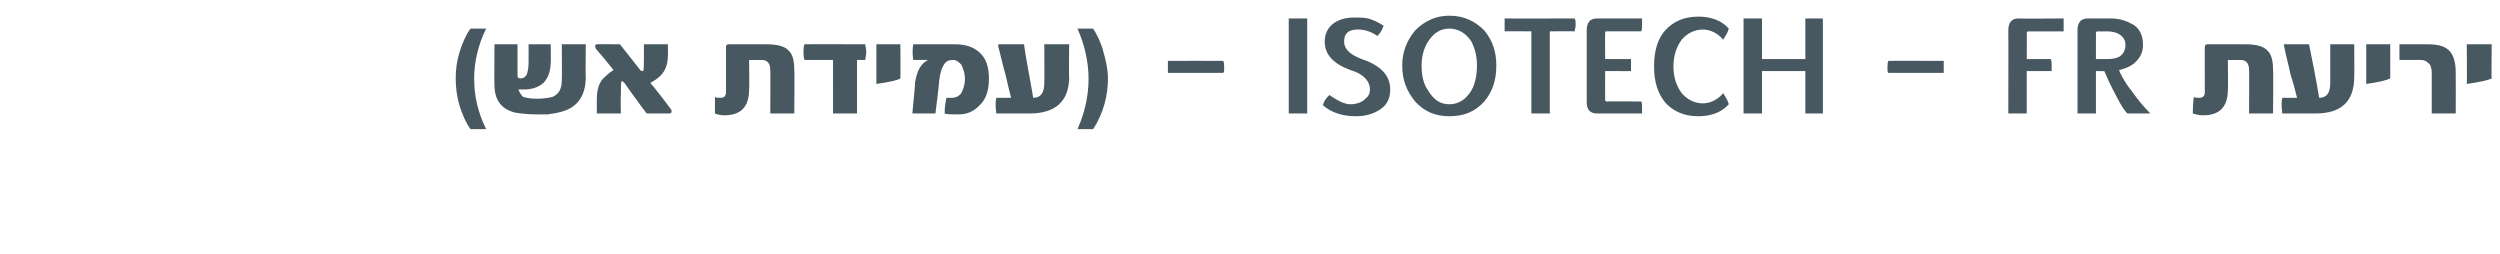<?xml version="1.0" standalone="no"?><!DOCTYPE svg PUBLIC "-//W3C//DTD SVG 1.1//EN" "http://www.w3.org/Graphics/SVG/1.1/DTD/svg11.dtd"><svg xmlns="http://www.w3.org/2000/svg" version="1.1" width="271px" height="27.5px" viewBox="0 0 271 27.5"><desc>ISOTECH - FR - ( )</desc><defs/><g id="Polygon39699"><path d="m51 14c-.5-.7-.9-1.6-1.2-2.6c-.3-1-.4-2-.4-2.9c0-.9.1-1.8.4-2.8c.3-1 .7-1.9 1.2-2.6h1.7c-.9 1.8-1.3 3.7-1.3 5.4c0 1.9.4 3.7 1.3 5.5H51zm12.5-5.7c0 2.2-1 3.5-3 3.9c-.3.1-.7.1-1.1.2h-1.2c-1 0-1.8-.1-2.4-.2c-1.5-.4-2.2-1.4-2.2-3c-.03.04 0-4.4 0-4.4h2.5s.01 3.37 0 3.4c0 .2.1.3.3.3c.3 0 .5-.1.7-.4c.1-.3.2-.8.2-1.3v-2h2.4s.03 1.95 0 1.9c0 1-.3 1.8-.8 2.3c-.6.5-1.3.7-2.1.7h-.6c.1.3.3.6.5.8c.3.1.8.2 1.5.2c.8 0 1.3-.1 1.7-.2c.7-.3 1-.9 1-1.8c.03.01 0-3.9 0-3.9h2.6s-.04 3.53 0 3.5zm9.2 3.5c.1.1.1.2.1.3c0 .1-.1.2-.2.2h-2.5c-.3-.4-.7-.9-1.1-1.5c-.4-.5-.8-1.1-1.3-1.8c-.1-.1-.2-.2-.3-.2c-.1 0-.1.5-.1 1.5c-.04.01 0 2 0 2h-2.6s-.02-1.62 0-1.6c0-.9.2-1.6.6-2.1c.3-.3.7-.7 1.2-1c-.2-.3-.5-.6-.8-1c-.3-.4-.7-.8-1.1-1.3c0-.1-.1-.2-.1-.3c0-.1.1-.2.2-.2c-.04-.02 2.5 0 2.5 0c0 0 2.24 2.82 2.2 2.8c.1.1.2.1.3.1c.1 0 .1-.6.1-1.6V4.8h2.6s.02 1.24 0 1.2c0 1-.3 1.7-.8 2.2c-.3.3-.6.5-1.1.8c.2.2.5.6.9 1.1c.3.4.8 1 1.3 1.7zm13.4.5h-2.6s.02-4.74 0-4.7c0-.7-.3-1.1-.9-1.1c-.02.02-1.4 0-1.4 0c0 0 .05 3.25 0 3.2c0 1.9-.9 2.8-2.7 2.8c-.4 0-.8-.1-1-.2v-1.8c.1.1.3.1.6.1c.4 0 .6-.2.6-.6V5.1c0-.2.1-.3.3-.3h4.1c1.1 0 1.9.2 2.3.6c.5.4.7 1.1.7 2.2c.04-.04 0 4.7 0 4.7zm7.7-7.5c0 .2.1.5.1.8c0 .4-.1.7-.1.9h-.9v5.8h-2.6V6.5h-3.1c-.1-.3-.1-.6-.1-.9c0-.3 0-.5.1-.8c-.03-.02 6.6 0 6.6 0c0 0 .01-.02 0 0zm3.8 3.7c-.3.2-1.2.4-2.6.6V4.8h2.6s.03 3.73 0 3.7zm8.7-2.7c.6.6.9 1.5.9 2.7c0 1.3-.3 2.3-1.1 3c-.6.6-1.3.9-2.2.9c-.8 0-1.3 0-1.5-.1c0-.7.1-1.3.2-1.7h.6c.3 0 .7-.1 1-.5c.2-.4.4-.9.4-1.5c0-.7-.2-1.2-.4-1.6c-.3-.3-.5-.5-.9-.5c-.4 0-.7.1-.9.4c-.3.4-.5 1-.6 1.9c.05-.03-.4 3.5-.4 3.5h-2.5s.33-3.42.3-3.4c.2-1.2.6-2 1.4-2.4H99c-.1-.6-.1-1.2 0-1.7h4.5c1.2 0 2.1.3 2.8 1zm9.6 2.5c0 2.7-1.5 4-4.3 4H108c-.1-.8-.1-1.3 0-1.7h1.6c-.2-.8-.4-1.6-.6-2.5c-.3-1-.5-2-.8-3.1c0-.2 0-.2.2-.2h2.6c.2 1.5.6 3.4 1 5.8c.8 0 1.2-.5 1.2-1.6c.03-.01 0-4.2 0-4.2h2.7s-.05 3.55 0 3.5zm3.7-2.7c.3 1 .5 2 .5 2.9c0 1.9-.5 3.8-1.6 5.5h-1.7c.8-1.8 1.2-3.6 1.2-5.5c0-1.7-.4-3.6-1.2-5.4h1.7c.2.3.4.7.6 1.1c.2.5.4.9.5 1.4zm13 1c.1.2.1.4.1.8c0 .2 0 .4-.1.5h-6V6.6c.04-.02 6 0 6 0c0 0 .05-.02 0 0zm9.1 5.7h-2V2h2v10.3zm5.9-5.9c2.1.7 3.1 1.8 3.1 3.3c0 .9-.3 1.6-1 2.1c-.7.5-1.6.8-2.7.8c-1.5 0-2.7-.4-3.6-1.2c.1-.4.3-.7.7-1.1c.9.6 1.6 1 2.3 1c.6 0 1.2-.2 1.5-.5c.4-.3.6-.6.6-1.1c0-.9-.7-1.7-2.1-2.1c-1.9-.7-2.8-1.7-2.8-3.1c0-.8.3-1.5 1-2c.6-.4 1.3-.6 2.2-.6c.8 0 1.3 0 1.8.2c.3.1.8.3 1.4.7c-.1.1-.1.3-.3.6c-.1.2-.3.4-.4.5c-.7-.5-1.4-.7-2.1-.7c-1 0-1.5.4-1.5 1.3c0 .8.6 1.4 1.9 1.9zm13.3-3.1c.9 1.1 1.3 2.3 1.3 3.8c0 1.6-.4 2.8-1.3 3.9c-1 1.1-2.2 1.6-3.8 1.6c-1.5 0-2.7-.5-3.7-1.6c-.9-1.1-1.4-2.3-1.4-3.9c0-1.5.5-2.7 1.4-3.8c1-1 2.2-1.6 3.7-1.6c1.6 0 2.8.6 3.8 1.6zm-1.4 6.5c.4-.7.6-1.6.6-2.7c0-1-.2-1.8-.6-2.6c-.6-.9-1.4-1.4-2.4-1.4c-1 0-1.7.5-2.3 1.4c-.5.8-.7 1.7-.7 2.6c0 1.1.2 2 .7 2.7c.6 1 1.3 1.5 2.3 1.5c1 0 1.8-.5 2.4-1.5zM170.7 2c.1.2.1.4.1.7c0 .3-.1.5-.1.7c.02-.03-2.7 0-2.7 0v8.9h-2V3.4s-2.9-.03-2.9 0V2c-.01.02 7.6 0 7.6 0c0 0 .03.02 0 0zm7.2 9c.1.1.1.4.1.7v.6h-4.9c-.7 0-1.1-.4-1.1-1.2V3.3c0-.9.4-1.3 1.1-1.3h4.9v.7c0 .3 0 .5-.1.7h-3.7c-.2 0-.2 0-.2.2c-.02-.02 0 2.8 0 2.8h2.8v1.3c.03.02-2.8 0-2.8 0c0 0-.02 3.08 0 3.1c0 .1 0 .2.2.2c-.03-.02 3.7 0 3.7 0c0 0 .03-.02 0 0zm8.9-.9c.3.5.5.8.6 1.2c-.7.8-1.8 1.3-3.3 1.3c-1.5 0-2.7-.5-3.6-1.5c-.8-1-1.2-2.2-1.2-3.9c0-1.7.4-3 1.2-3.9c.9-1 2.1-1.5 3.6-1.5c1.5 0 2.6.5 3.3 1.3c-.1.4-.3.7-.6 1.2c-.6-.7-1.4-1.1-2.2-1.1c-.9 0-1.7.4-2.3 1.1c-.6.8-.9 1.8-.9 2.9c0 1.1.3 2.1.9 2.9c.6.7 1.4 1.1 2.3 1.1c.8 0 1.6-.4 2.2-1.1zm10.8 2.2h-1.9V7.7H191v4.6h-2V2h2v4.4h4.7V2h1.9v10.3zm13.1-5.7v1.3h-6c-.1-.1-.1-.3-.1-.4c0-.4 0-.7.1-.9c-.03-.02 6 0 6 0c0 0-.03-.02 0 0zm13-4.6v1.4h-3.8c-.1 0-.2 0-.2.2c.02-.02 0 2.8 0 2.8h2.6c.1.2.1.4.1.7v.6c-.05.02-2.7 0-2.7 0v4.6h-2s.02-9.03 0-9c0-.9.4-1.3 1.1-1.3c.05.04 4.9 0 4.9 0c0 0 0 .04 0 0zm7.4 7.9c.7 1 1.4 1.8 2 2.4h-2.5c-.3-.3-.7-.9-1.2-1.9c-.6-1.1-1-2-1.3-2.7c.05.02-.9 0-.9 0v4.6h-2v-9c0-.9.4-1.3 1.1-1.3h2.6c.9 0 1.7.3 2.4.7c.7.5 1 1.2 1 2.2c0 .6-.2 1.2-.7 1.7c-.4.5-1.1.8-1.9 1c.2.5.6 1.3 1.4 2.3zm-1.3-3.8c.4-.3.6-.7.6-1.2c0-.5-.2-.9-.7-1.2c-.3-.2-.8-.3-1.3-.3h-1c-.1 0-.2 0-.2.2v2.8h1.3c.5 0 1-.1 1.3-.3zm16.6 6.2h-2.6s.02-4.74 0-4.7c0-.7-.3-1.1-.9-1.1c-.02.02-1.4 0-1.4 0c0 0 .04 3.25 0 3.2c0 1.9-.9 2.8-2.7 2.8c-.4 0-.8-.1-1.1-.2c0-1 .1-1.6.1-1.8c.1.1.3.1.6.1c.4 0 .6-.2.6-.6V5.1c0-.2.1-.3.3-.3h4.1c1.1 0 1.9.2 2.3.6c.5.4.7 1.1.7 2.2c.04-.04 0 4.7 0 4.7zm8.8-4c0 2.7-1.4 4-4.2 4h-3.6c-.1-.8-.1-1.3 0-1.7h1.6c-.2-.8-.4-1.6-.7-2.5c-.2-1-.5-2-.7-3.1c-.1-.2 0-.2.1-.2h2.6c.3 1.5.7 3.4 1.1 5.8c.8 0 1.2-.5 1.2-1.6V4.8h2.6s.02 3.55 0 3.5zm3.9.2c-.4.2-1.2.4-2.6.6V4.8h2.6s.01 3.73 0 3.7zm7.1 3.8h-2.6V8c0-.3 0-.5-.1-.7c0-.2-.1-.3-.2-.4c-.1-.1-.2-.2-.4-.3c-.2-.1-.4-.1-.6-.1h-2.2V4.8h3c1.2 0 2 .2 2.5.8c.4.5.6 1.2.6 2.3c.02.03 0 4.4 0 4.4zm3.9-3.8c-.4.2-1.3.4-2.7.6c.03.05 0-4.3 0-4.3h2.7s-.04 3.73 0 3.7z" stroke="none" fill="#485861"/></g></svg>